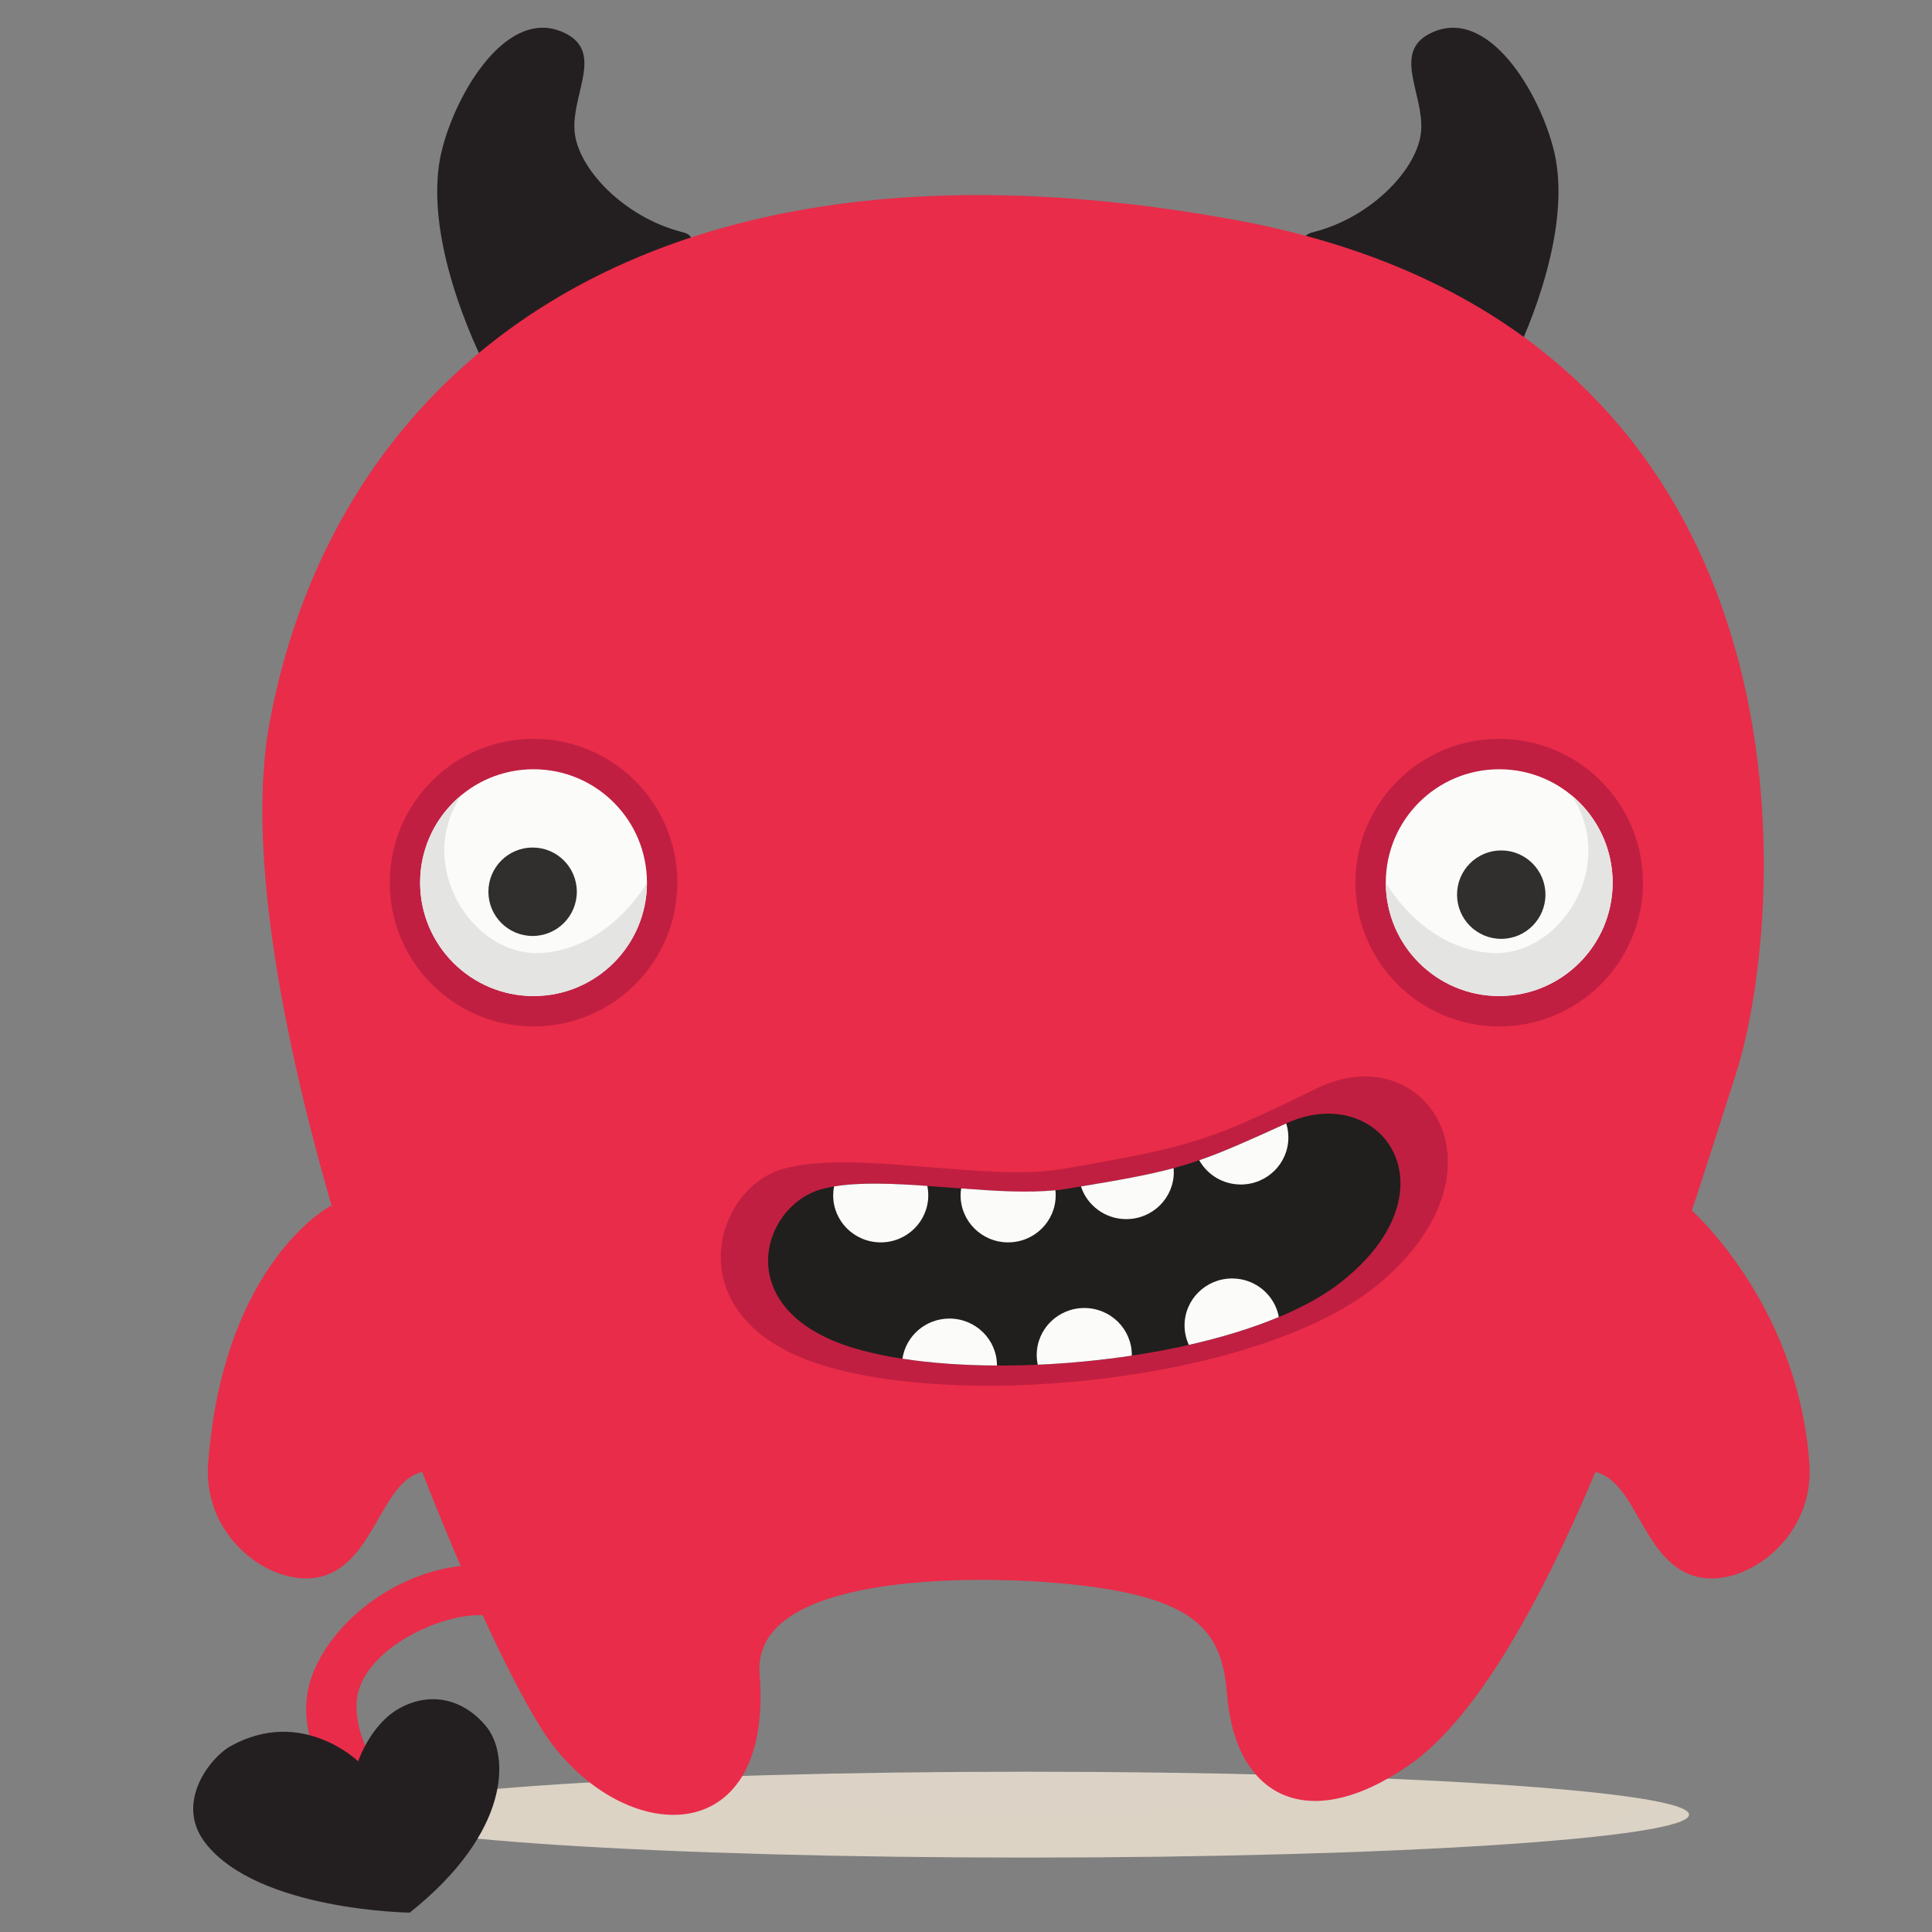 <svg xmlns:rdf="http://www.w3.org/1999/02/22-rdf-syntax-ns#" xmlns="http://www.w3.org/2000/svg" xml:space="preserve" height="400" viewBox="0 0 400 400" width="400" version="1.1" xmlns:cc="http://creativecommons.org/ns#" xmlns:dc="http://purl.org/dc/elements/1.1/"><rect x="0" y="0" width="400" height="400" fill="#808080" stroke="none"/><defs><clipPath id="b" clipPathUnits="userSpaceOnUse"><path d="m2845.6 1233.9c-605.97 0-1097.1 31.86-1097.1 71.1s491.13 71.1 1097.1 71.1c605.88 0 1097-31.86 1097-71.1s-491.13-71.1-1097-71.1"/></clipPath><radialGradient id="a" gradientUnits="userSpaceOnUse" cy="0" cx="0" gradientTransform="matrix(0 -2430.2 -3545 0 2834.6 2834.6)" r="1"><stop stop-color="#dcd3c6" offset="0"/><stop stop-color="#dcd3c6" offset=".59"/><stop stop-color="#dad2c1" offset="1"/></radialGradient></defs><g transform="matrix(1.25 0 0 -1.25 -183.12 542.83)"><g transform="scale(.1)"><g transform="translate(320,32)"><g clip-path="url(#b)"><path d="m2845.6 1233.9c-605.97 0-1097.1 31.86-1097.1 71.1s491.13 71.1 1097.1 71.1c605.88 0 1097-31.86 1097-71.1s-491.13-71.1-1097-71.1" fill="url(#a)"/></g></g><path d="m2272.8 3728s-113.24 211.4-76.31 364.41c23.23 96.22 109.49 242.2 204.59 195.19 63.87-31.56 11.07-99.53 15.49-161.47s81.84-143.78 179.16-168.1c97.32-24.33-322.93-230.03-322.93-230.03" fill="#231f20"/><path d="m3962.6 3728s113.24 211.4 76.31 364.41c-23.23 96.22-109.49 242.2-204.61 195.19-63.85-31.56-11.05-99.53-15.48-161.47-4.44-61.94-81.83-143.78-179.16-168.1-97.34-24.33 322.94-230.03 322.94-230.03" fill="#231f20"/><g fill="#e92c49"><path d="m2380.3 1452.6c-129.4 168.99-557.15 1215.8-468.92 1692.6 106.16 573.8 610.47 1014 1599.2 833.2 988.7-180.8 915.71-1147.6 829.45-1414.9-86.26-267.25-298.6-977.32-541.91-1145-169.86-117.07-287.54-49.8-300.82 117.9-8.7 109.85-52.94 167.9-303.03 186.02-108.38 7.86-484.39 17.03-471.12-151.96 22.77-289.96-213.44-286.92-342.83-117.91"/><path d="m2013.2 2345.8s-178.05-92.9-203.48-426.89c-9.79-128.38 114.88-212.36 193.52-185.8 85.17 28.76 94.01 161.47 165.89 172.52 60.47 9.31-155.93 440.17-155.93 440.17"/><path d="m4258.4 2345.8s183.59-154.83 203.49-426.89c9.42-128.41-114.87-212.36-193.51-185.8-85.18 28.76-94.01 161.47-165.89 172.52-60.48 9.31 155.91 440.17 155.91 440.17"/></g><path d="m3224.5 2406.4c-127.66-22.07-346.22 33.4-463.02 0-116.75-33.4-179.32-250.26 66.8-325.33 246.07-75.08 734.08-21.94 921.77 136.19 224.27 188.93 75.12 410.24-104.25 322.64-179.31-87.58-204.38-95.95-421.3-133.5" fill="#c01f41"/><path d="m3229.2 2373.2c-111.07-17.99-301.09 27.2-402.7 0-101.54-27.19-156-203.82 58.08-265 214.01-61.16 638.42-17.84 801.64 110.91 195.05 153.89 65.37 334.24-90.64 262.88-155.94-71.35-177.77-78.17-366.38-108.79" fill="#201f1d"/><g fill="#fbfcfa"><path d="m2846.4 2377.5c-0.93-4.79-1.44-9.72-1.44-14.72 0-43.02 35.25-77.92 78.75-77.92 43.53 0 78.75 34.9 78.75 77.92 0 5.32-0.53 10.55-1.56 15.61-56.73 4.04-111.38 6.32-154.5-0.89"/><path d="m3213.5 2362.8c0 2.84-0.16 5.68-0.47 8.48-44.88-4.71-99.85-1.35-156.11 2.95-0.56-3.78-0.93-7.61-0.93-11.43 0-43.02 35.27-77.92 78.75-77.92 43.49 0 78.76 34.9 78.76 77.92"/><path d="m3330.4 2323.4c43.5 0 78.75 34.84 78.75 77.87 0 2.23-0.15 4.4-0.31 6.6-39.66-10.74-84.52-19.02-153.48-30.35 10.19-31.38 39.92-54.12 75.04-54.12"/><path d="m3598.9 2458.6c0 8.12-1.24 15.93-3.58 23.27-63.48-29.01-104.7-47.36-144.04-60.96 13.38-23.99 39.19-40.18 68.87-40.18 43.49 0 78.75 34.9 78.75 77.87"/><path d="m2959.7 2092.2c47.62-7.36 100.77-11.08 156.56-11.28-0.04 42.98-35.31 77.76-78.74 77.76-39.55 0-72.24-28.86-77.82-66.48"/><path d="m3339.6 2098.3c0 43.03-35.21 77.88-78.69 77.88-43.55 0-78.81-34.85-78.81-77.88 0-5.52 0.62-10.86 1.71-16.06 51.64 2.27 104.29 7.33 155.79 15.08v0.98"/><path d="m3505.7 2225.1c-43.47 0-78.75-34.85-78.75-77.86 0-11.49 2.59-22.35 7.1-32.17 53.97 12.2 104.64 27.62 149.08 46.18-6.69 36.34-38.74 63.85-77.43 63.85"/></g><g><path d="m4186.2 2880.7c0-131.55-106.53-238.14-238.13-238.14-131.5 0-238.11 106.59-238.11 238.14 0 131.51 106.61 238.17 238.11 238.17 131.6 0 238.13-106.66 238.13-238.17" fill="#c01f41"/><path d="m4136 2880.7c0-103.7-84.17-187.86-187.9-187.86s-187.82 84.16-187.82 187.86c0 103.78 84.09 187.82 187.82 187.82s187.9-84.04 187.9-187.82" fill="#fbfcfa"/><path d="m3948.1 2692.9c103.73 0 187.9 84.16 187.9 187.86 0 58.23-26.53 110.23-68.1 144.7 78.05-118.1-20.32-269.37-134.11-261.16-113.76 8.24-173.51 116.46-173.51 116.46 0-103.7 84.09-187.86 187.82-187.86" fill="#e4e4e3"/><path d="m4024.7 2860.8c0-40.4-32.83-73.2-73.27-73.2s-73.15 32.8-73.15 73.2c0 40.5 32.71 73.26 73.15 73.26s73.27-32.76 73.27-73.26" fill="#302f2e"/><path d="m2110.6 2880.7c0-131.55 106.56-238.14 238.13-238.14 131.52 0 238.13 106.59 238.13 238.14 0 131.51-106.61 238.17-238.13 238.17-131.57 0-238.13-106.66-238.13-238.17" fill="#c01f41"/><path d="m2160.8 2880.7c0-103.7 84.14-187.86 187.87-187.86 103.76 0 187.84 84.16 187.84 187.86 0 103.78-84.08 187.82-187.84 187.82-103.73 0-187.87-84.04-187.87-187.82" fill="#fbfcfa"/><path d="m2273.9 2865.6c0-40.39 32.81-73.22 73.25-73.22 40.49 0 73.2 32.83 73.2 73.22 0 40.5-32.71 73.26-73.2 73.26-40.44 0-73.25-32.76-73.25-73.26" fill="#302f2e"/><path d="m2348.7 2692.9c-103.73 0-187.87 84.16-187.87 187.86 0 58.23 26.5 110.23 68.07 144.7-78.03-118.1 20.37-269.37 134.11-261.16 113.79 8.24 173.53 116.46 173.53 116.46 0-103.7-84.08-187.86-187.84-187.86" fill="#e4e4e3"/><path d="m2262 1750.4c-109.32 2.97-230.67-71.25-275.31-171.36-54.75-122.77 57.77-229.81 107.31-331.67 23.41-48.13 94.97-6.03 71.67 41.89-35.52 73.05-110.77 143.92-110.23 229.22 0.56 86.99 133.65 150.9 206.56 148.91 53.56-1.45 53.42 81.56 0 83.01" fill="#e92c49"/><path d="m2143.6 1174.7s-252.08 3.32-338.71 115.65c-51.24 66.47 8.64 141.4 41.31 159.73 118.31 66.36 212.04-24.79 212.04-24.79s20.11 61.35 68.84 88.12c49.77 27.35 104.64 16.53 143.2-30.28 38.55-46.82 41.5-174.61-126.68-308.43" fill="#231f20"/></g></g></g></svg>
